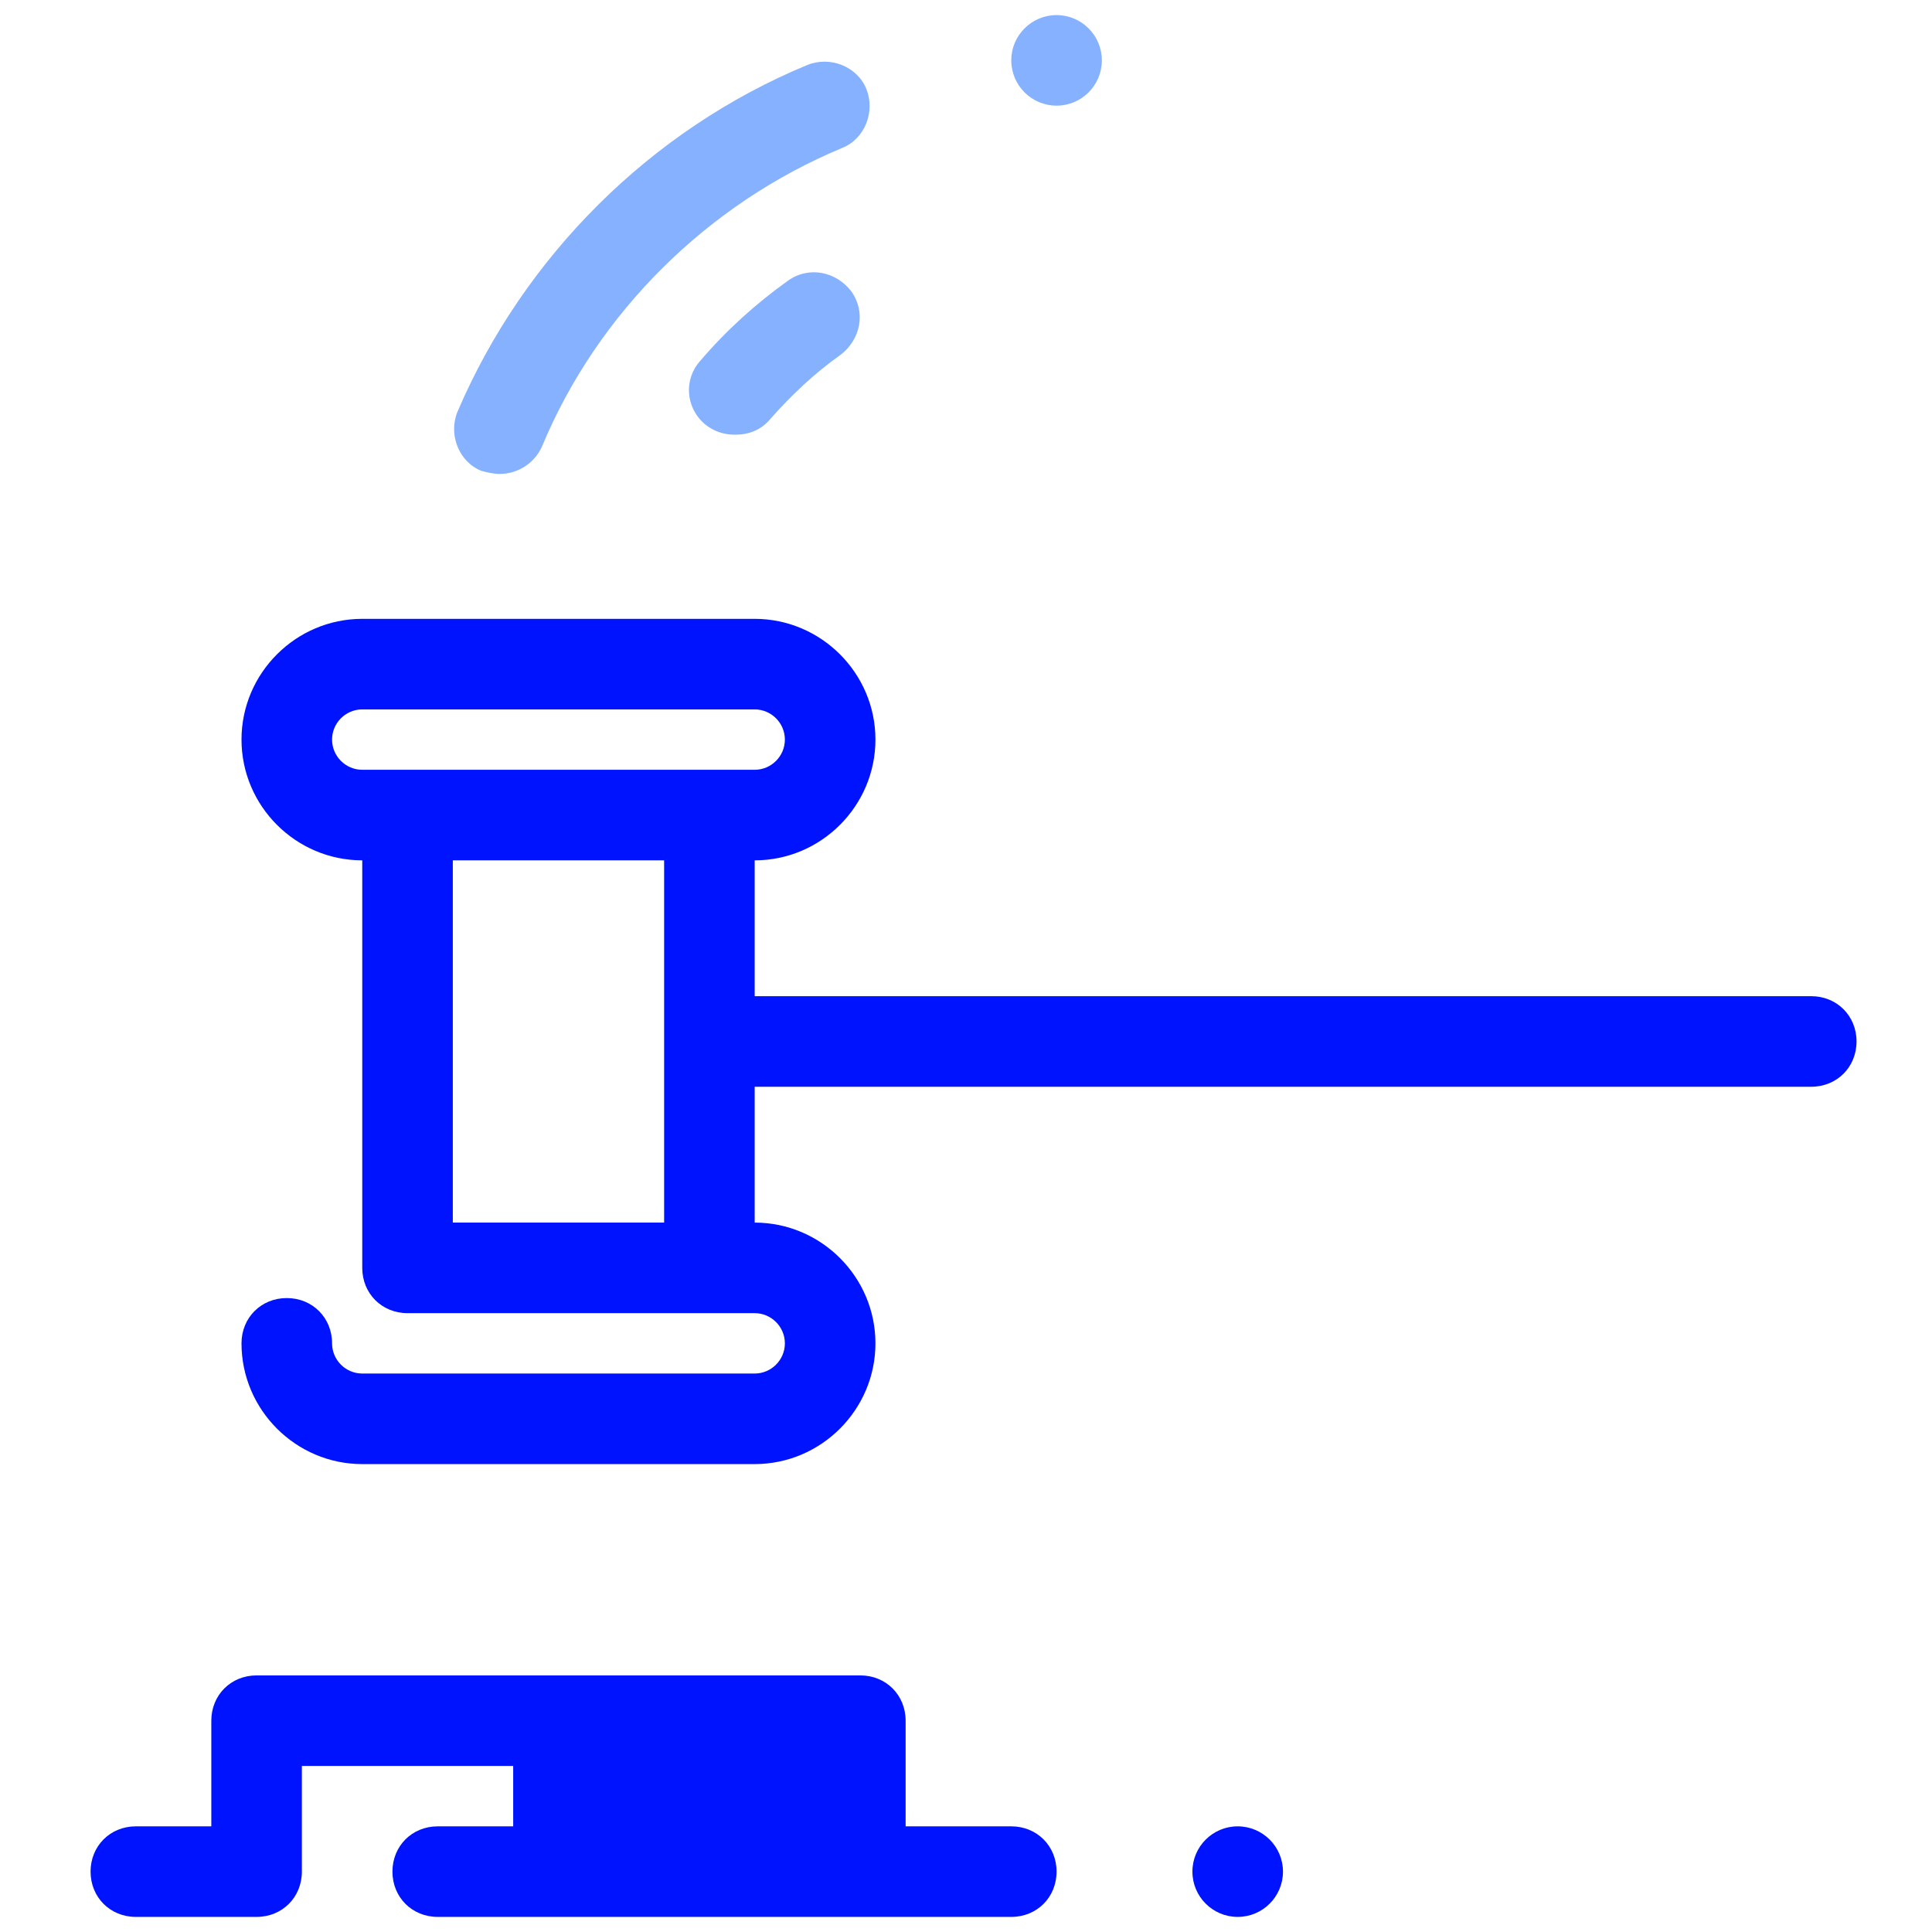<svg width="64" height="64" viewBox="0 0 64 64" fill="none" xmlns="http://www.w3.org/2000/svg">
<path d="M33.5 60.5H30V57C30 56.15 29.35 55.5 28.5 55.5H8.5C7.65 55.5 7 56.15 7 57V60.5H4.5C3.65 60.5 3 61.15 3 62C3 62.85 3.65 63.5 4.5 63.5H8.5C9.35 63.5 10 62.85 10 62V58.5H17V60.5H14.5C13.65 60.5 13 61.15 13 62C13 62.85 13.65 63.5 14.5 63.5H33.5C34.35 63.5 35 62.85 35 62C35 61.15 34.35 60.5 33.5 60.5ZM60 33H25V28.5C27.2 28.5 29 26.7 29 24.5C29 22.3 27.2 20.5 25 20.5H12C9.8 20.5 8 22.3 8 24.5C8 26.7 9.8 28.5 12 28.5V42C12 42.85 12.65 43.5 13.5 43.5H23.5H25C25.55 43.5 26 43.95 26 44.5C26 45.05 25.55 45.5 25 45.5H12C11.45 45.5 11 45.05 11 44.5C11 43.65 10.35 43 9.5 43C8.65 43 8 43.65 8 44.5C8 46.7 9.8 48.5 12 48.5H25C27.2 48.5 29 46.7 29 44.5C29 42.3 27.2 40.5 25 40.5V36H60C60.85 36 61.5 35.35 61.5 34.5C61.5 33.65 60.85 33 60 33ZM11 24.5C11 23.95 11.45 23.5 12 23.5H25C25.55 23.5 26 23.95 26 24.5C26 25.05 25.55 25.5 25 25.5H12C11.45 25.5 11 25.05 11 24.5ZM15 28.5H22V40.5H15V28.5Z" fill="#0013FF"/>
<path d="M16.55 15.7C16.35 15.7 16.15 15.65 15.95 15.6C15.2 15.3 14.85 14.4 15.15 13.65C17.35 8.5 21.55 4.3 26.75 2.15C27.5 1.85 28.4 2.2 28.7 2.95C29 3.7 28.65 4.6 27.9 4.9C23.45 6.75 19.8 10.35 17.95 14.8C17.7 15.35 17.15 15.7 16.55 15.7ZM24.35 14.4C24 14.4 23.65 14.3 23.35 14.05C22.7 13.5 22.65 12.55 23.2 11.95C24.05 10.95 25.05 10.05 26.1 9.3C26.8 8.8 27.7 9 28.2 9.65C28.7 10.35 28.5 11.25 27.85 11.75C27 12.35 26.2 13.1 25.5 13.9C25.2 14.25 24.8 14.4 24.35 14.4Z" fill="#85B1FF"/>
<path d="M41 63.5C41.828 63.5 42.5 62.828 42.5 62C42.5 61.172 41.828 60.5 41 60.5C40.172 60.5 39.5 61.172 39.5 62C39.5 62.828 40.172 63.5 41 63.5Z" fill="#0013FF"/>
<path d="M35 3.5C35.828 3.5 36.5 2.828 36.5 2C36.5 1.172 35.828 0.5 35 0.5C34.172 0.5 33.5 1.172 33.5 2C33.5 2.828 34.172 3.5 35 3.5Z" fill="#85B1FF"/>
</svg>
